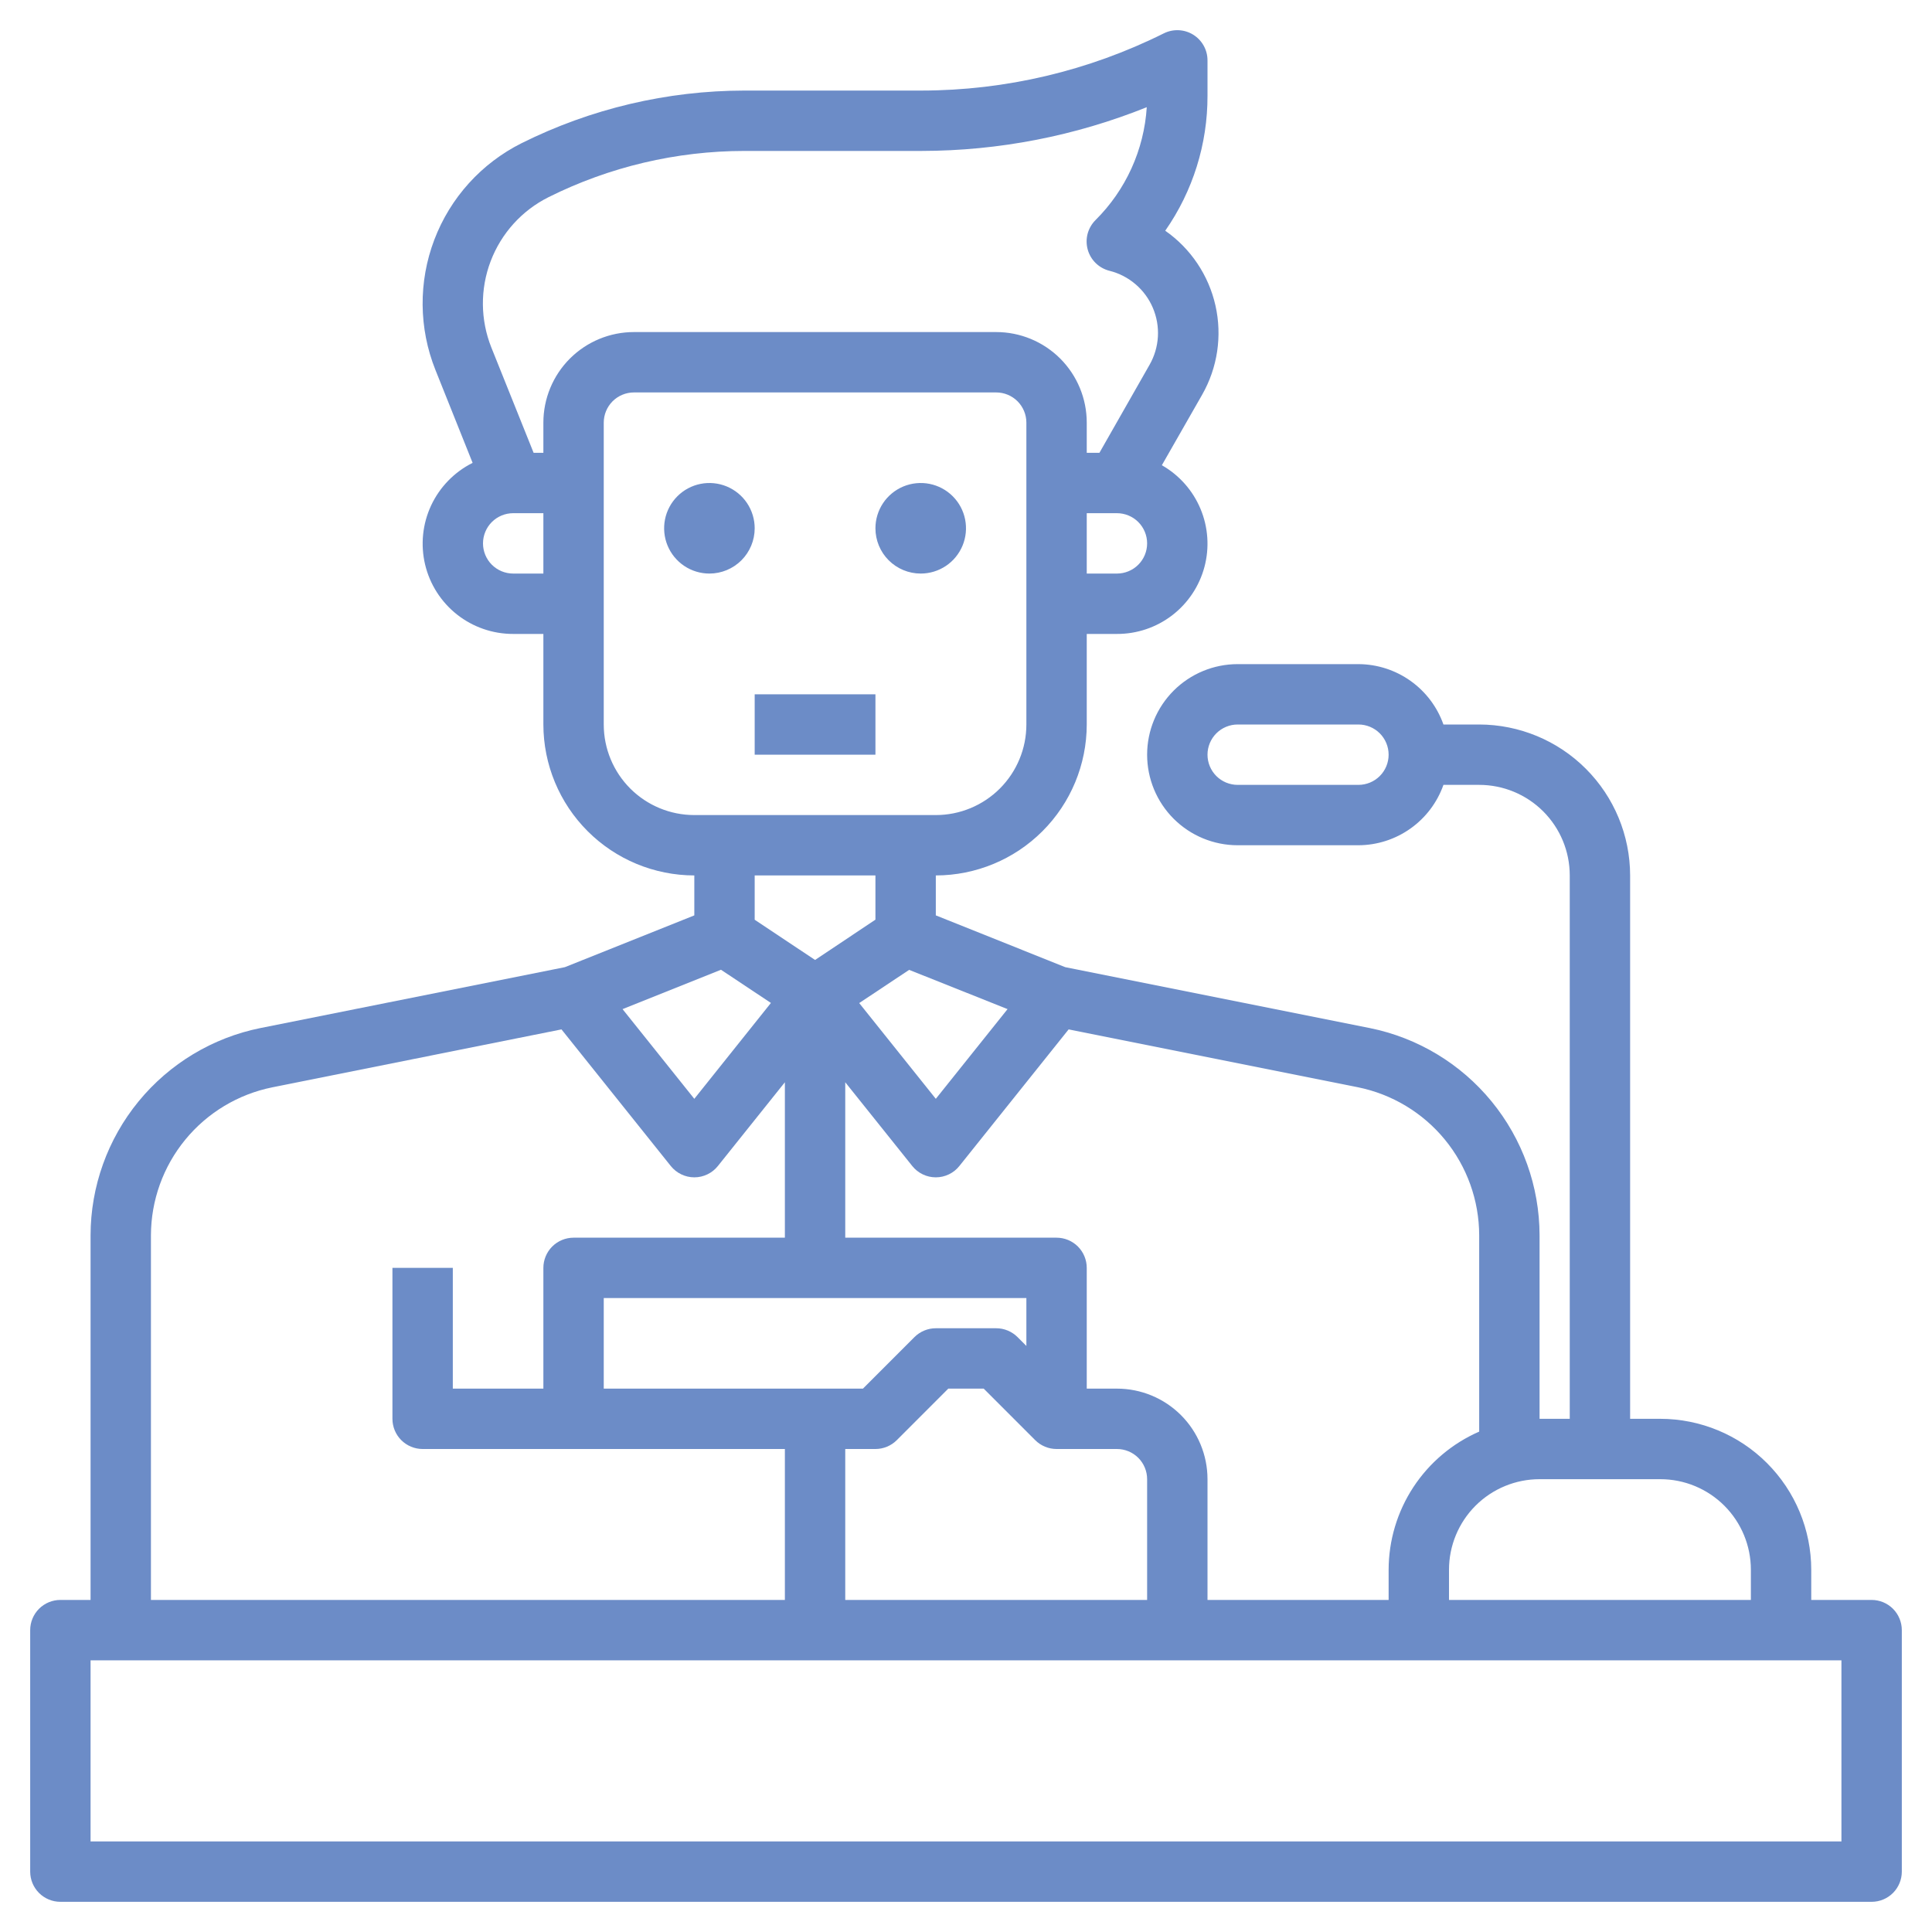 <svg width="80" height="80" viewBox="0 0 80 80" fill="none" xmlns="http://www.w3.org/2000/svg">
<path d="M77.5 66.25H75V65C74.998 63.343 74.339 61.755 73.167 60.583C71.996 59.411 70.407 58.752 68.75 58.75H67.5V36.25C67.498 34.593 66.839 33.005 65.667 31.833C64.496 30.661 62.907 30.002 61.25 30H59.77C59.512 29.271 59.036 28.64 58.406 28.193C57.776 27.745 57.023 27.503 56.25 27.5H51.25C50.255 27.5 49.302 27.895 48.598 28.598C47.895 29.302 47.5 30.256 47.5 31.25C47.5 32.245 47.895 33.199 48.598 33.902C49.302 34.605 50.255 35 51.25 35H56.25C57.023 34.997 57.776 34.755 58.406 34.307C59.036 33.86 59.512 33.229 59.77 32.5H61.25C62.245 32.5 63.198 32.895 63.902 33.598C64.605 34.302 65 35.255 65 36.25V58.75H63.75V51.149C63.746 49.127 63.043 47.169 61.762 45.606C60.48 44.042 58.698 42.969 56.716 42.569L44.109 40.048L38.75 37.904V36.25C40.407 36.248 41.996 35.589 43.167 34.417C44.339 33.246 44.998 31.657 45 30V26.25H46.25C47.076 26.253 47.879 25.982 48.535 25.48C49.191 24.977 49.661 24.272 49.874 23.474C50.086 22.676 50.029 21.83 49.709 21.068C49.39 20.307 48.828 19.672 48.11 19.264L49.778 16.345C50.416 15.226 50.613 13.91 50.33 12.653C50.047 11.397 49.306 10.291 48.25 9.554C49.394 7.915 50.005 5.963 50 3.964V2.5C50 2.287 49.946 2.077 49.842 1.891C49.738 1.705 49.589 1.549 49.407 1.436C49.226 1.324 49.019 1.26 48.807 1.251C48.594 1.241 48.382 1.286 48.191 1.381C45.075 2.935 41.642 3.746 38.16 3.75H30.823C27.622 3.754 24.465 4.5 21.6 5.928C19.936 6.76 18.645 8.187 17.984 9.927C17.323 11.666 17.339 13.59 18.03 15.318L19.57 19.166C18.816 19.543 18.211 20.164 17.853 20.928C17.496 21.691 17.408 22.554 17.602 23.374C17.797 24.195 18.263 24.925 18.925 25.447C19.587 25.969 20.407 26.252 21.25 26.25H22.5V30C22.502 31.657 23.161 33.246 24.333 34.417C25.504 35.589 27.093 36.248 28.75 36.25V37.904L23.391 40.048L10.784 42.569C8.802 42.969 7.02 44.042 5.738 45.606C4.457 47.169 3.754 49.127 3.75 51.149V66.25H2.5C2.168 66.25 1.851 66.382 1.616 66.616C1.382 66.851 1.25 67.169 1.25 67.5V77.5C1.25 77.832 1.382 78.15 1.616 78.384C1.851 78.618 2.168 78.75 2.5 78.75H77.5C77.832 78.75 78.15 78.618 78.384 78.384C78.618 78.15 78.75 77.832 78.75 77.5V67.5C78.75 67.169 78.618 66.851 78.384 66.616C78.15 66.382 77.832 66.25 77.5 66.25ZM56.25 32.5H51.25C50.919 32.5 50.6 32.368 50.366 32.134C50.132 31.9 50 31.582 50 31.25C50 30.919 50.132 30.601 50.366 30.366C50.6 30.132 50.919 30 51.25 30H56.25C56.581 30 56.9 30.132 57.134 30.366C57.368 30.601 57.5 30.919 57.5 31.25C57.5 31.582 57.368 31.9 57.134 32.134C56.9 32.368 56.581 32.5 56.25 32.5ZM68.75 61.25C69.745 61.25 70.698 61.645 71.402 62.348C72.105 63.052 72.5 64.005 72.5 65V66.25H60V65C60 64.005 60.395 63.052 61.098 62.348C61.802 61.645 62.755 61.25 63.75 61.25H68.75ZM61.25 51.149V59.28C60.137 59.766 59.189 60.566 58.523 61.582C57.857 62.597 57.502 63.785 57.5 65V66.25H50V61.25C50 60.255 49.605 59.302 48.902 58.598C48.198 57.895 47.245 57.5 46.25 57.5H45V52.5C45 52.169 44.868 51.851 44.634 51.616C44.4 51.382 44.081 51.25 43.75 51.25H35V44.814L37.774 48.281C37.891 48.428 38.039 48.546 38.208 48.627C38.377 48.709 38.562 48.751 38.75 48.751C38.938 48.751 39.123 48.709 39.292 48.627C39.461 48.546 39.609 48.428 39.726 48.281L44.25 42.625L56.224 45.02C57.639 45.306 58.913 46.072 59.829 47.189C60.745 48.306 61.247 49.705 61.25 51.149ZM42.5 55.733L42.134 55.366C41.899 55.132 41.581 55 41.25 55H38.75C38.419 55 38.101 55.132 37.866 55.366L35.733 57.5H25V53.75H42.5V55.733ZM35 60H36.25C36.581 60 36.899 59.868 37.134 59.634L39.267 57.5H40.733L42.866 59.634C43.101 59.868 43.419 60 43.75 60H46.25C46.581 60 46.9 60.132 47.134 60.366C47.368 60.601 47.5 60.919 47.5 61.25V66.25H35V60ZM38.75 45.5L35.578 41.535L37.646 40.16L41.721 41.785L38.75 45.5ZM46.25 23.75H45V21.25H46.25C46.581 21.25 46.9 21.382 47.134 21.616C47.368 21.851 47.5 22.169 47.5 22.5C47.5 22.832 47.368 23.15 47.134 23.384C46.9 23.618 46.581 23.75 46.25 23.75ZM21.25 23.75C20.919 23.75 20.601 23.618 20.366 23.384C20.132 23.15 20 22.832 20 22.5C20 22.169 20.132 21.851 20.366 21.616C20.601 21.382 20.919 21.25 21.25 21.25H22.5V23.75H21.25ZM22.5 17.5V18.75H22.096L20.346 14.39C19.889 13.244 19.878 11.969 20.317 10.816C20.755 9.662 21.61 8.716 22.714 8.164C25.232 6.908 28.008 6.252 30.823 6.25H38.16C41.355 6.246 44.52 5.631 47.485 4.439C47.373 6.205 46.617 7.87 45.36 9.116C45.204 9.273 45.092 9.468 45.035 9.682C44.979 9.896 44.981 10.121 45.04 10.334C45.099 10.547 45.213 10.741 45.372 10.895C45.53 11.049 45.727 11.159 45.941 11.213C46.339 11.312 46.708 11.503 47.019 11.769C47.331 12.035 47.577 12.37 47.737 12.747C47.898 13.124 47.969 13.533 47.946 13.942C47.922 14.351 47.804 14.749 47.601 15.105L45.525 18.75H45V17.5C45 16.506 44.605 15.552 43.902 14.848C43.198 14.145 42.245 13.75 41.25 13.75H26.25C25.255 13.75 24.302 14.145 23.598 14.848C22.895 15.552 22.5 16.506 22.5 17.5ZM25 30V17.5C25 17.169 25.132 16.851 25.366 16.616C25.601 16.382 25.919 16.25 26.25 16.25H41.25C41.581 16.25 41.9 16.382 42.134 16.616C42.368 16.851 42.5 17.169 42.5 17.5V30C42.5 30.995 42.105 31.948 41.402 32.652C40.698 33.355 39.745 33.75 38.75 33.75H28.75C27.755 33.75 26.802 33.355 26.098 32.652C25.395 31.948 25 30.995 25 30ZM36.25 36.25V38.081L33.75 39.75L31.25 38.084V36.25H36.25ZM29.854 40.155L31.922 41.53L28.75 45.5L25.779 41.786L29.854 40.155ZM6.25 51.149C6.254 49.705 6.756 48.307 7.672 47.191C8.587 46.075 9.86 45.31 11.275 45.024L23.25 42.625L27.775 48.281C27.892 48.428 28.041 48.546 28.21 48.627C28.379 48.709 28.564 48.751 28.751 48.751C28.939 48.751 29.124 48.709 29.293 48.627C29.462 48.546 29.61 48.428 29.727 48.281L32.5 44.814V51.25H23.75C23.419 51.25 23.101 51.382 22.866 51.616C22.632 51.851 22.5 52.169 22.5 52.5V57.5H18.75V52.5H16.25V58.75C16.25 59.082 16.382 59.4 16.616 59.634C16.851 59.868 17.169 60 17.5 60H32.5V66.25H6.25V51.149ZM76.25 76.25H3.75V68.75H76.25V76.25Z" fill="#6C8CC7"/>
<path d="M31.25 21.875C31.25 21.504 31.14 21.142 30.934 20.833C30.728 20.525 30.435 20.285 30.093 20.143C29.75 20.001 29.373 19.964 29.009 20.036C28.645 20.108 28.311 20.287 28.049 20.549C27.787 20.811 27.608 21.145 27.536 21.509C27.464 21.873 27.501 22.25 27.643 22.593C27.785 22.935 28.025 23.228 28.333 23.434C28.642 23.64 29.004 23.75 29.375 23.75C29.872 23.75 30.349 23.552 30.701 23.201C31.052 22.849 31.25 22.372 31.25 21.875Z" fill="#6C8CC7"/>
<path d="M38.125 23.75C38.496 23.75 38.858 23.64 39.167 23.434C39.475 23.228 39.715 22.935 39.857 22.593C39.999 22.25 40.036 21.873 39.964 21.509C39.892 21.145 39.713 20.811 39.451 20.549C39.189 20.287 38.855 20.108 38.491 20.036C38.127 19.964 37.75 20.001 37.407 20.143C37.065 20.285 36.772 20.525 36.566 20.833C36.36 21.142 36.25 21.504 36.25 21.875C36.25 22.372 36.447 22.849 36.799 23.201C37.151 23.552 37.628 23.75 38.125 23.75Z" fill="#6C8CC7"/>
<path d="M36.25 28.75H31.25V31.25H36.25V28.75Z" fill="#6C8CC7"/>
</svg>
